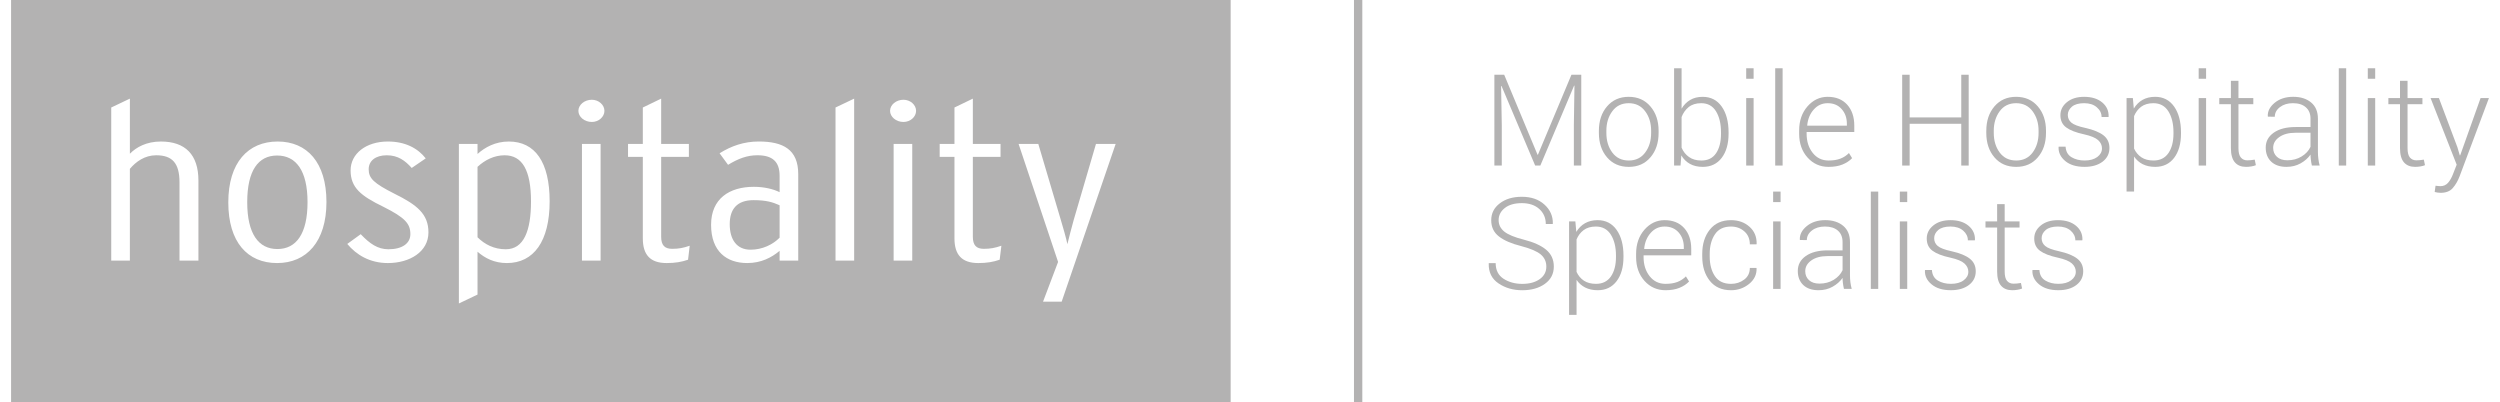 <svg id="Capa_1" xmlns="http://www.w3.org/2000/svg" xmlns:xlink="http://www.w3.org/1999/xlink" width="286" height="46" viewBox="0 0 286 46" enable-background="new 0 0 286 46"><g><g><path fill="#b3b2b2" d="M83.481 25.643c0 1.783.813 2.922 2.38 2.922 1.35.0 2.543-.582 3.326-1.373v-3.709c-.783-.352-1.537-.586-2.979-.586C84.324 22.896 83.481 23.916 83.481 25.643z"/><path fill="#b3b2b2" d="M57.733 17.764c-1.191.0-2.258.535-3.104 1.322v8.059c.818.812 1.885 1.371 3.232 1.371 2.07.0 2.886-2.135 2.886-5.465C60.747 19.469 59.743 17.764 57.733 17.764z"/><path fill="#b3b2b2" d="M31.703 17.791c-2.165.0-3.421 1.727-3.421 5.34.0 3.605 1.285 5.359 3.45 5.359 2.164.0 3.45-1.754 3.45-5.359C35.183 19.518 33.865 17.791 31.703 17.791z"/><path fill="#b3b2b2" d="M1.268-.352v46.703h139.518V-.352H1.268zM22.7 29.812h-2.164v-8.945c0-2.186-.816-3.104-2.665-3.104-1.319.0-2.322.736-3.013 1.553v10.496h-2.133V12.299l2.133-1.016v6.303c.724-.736 1.883-1.396 3.545-1.396 2.791.0 4.297 1.5 4.297 4.475v9.147zm9.003.282c-3.389.0-5.586-2.391-5.586-6.941.0-4.549 2.259-6.963 5.647-6.963 3.356.0 5.582 2.389 5.582 6.914C37.347 27.652 35.058 30.094 31.703 30.094zm12.669.0c-2.071.0-3.607-.941-4.644-2.188l1.538-1.115c1.034 1.088 1.943 1.725 3.169 1.725 1.599.0 2.511-.686 2.511-1.725.0-1.199-.597-1.885-3.077-3.129-2.573-1.246-3.761-2.188-3.761-4.17.0-1.906 1.755-3.303 4.264-3.303 1.978.0 3.419.762 4.331 1.93L47.1 19.215c-.751-.84-1.568-1.451-2.854-1.451s-2.069.635-2.069 1.604c0 1.041.596 1.602 2.947 2.793 2.572 1.271 3.89 2.316 3.89 4.424C49.014 28.797 46.882 30.094 44.372 30.094zm13.616.0c-1.446.0-2.513-.562-3.359-1.297v4.902l-2.133 1.018V16.469h2.133v1.145c.847-.764 2.041-1.424 3.576-1.424 3.011.0 4.674 2.361 4.674 6.838.0 4.574-1.818 7.066-4.891 7.066zm10.721-.282h-2.132V16.469h2.132V29.812zM67.707 13.953c-.849.0-1.538-.586-1.538-1.271s.689-1.27 1.538-1.27c.782.0 1.44.584 1.44 1.27S68.489 13.953 67.707 13.953zM78.714 29.711c-.721.254-1.476.383-2.446.383-1.883.0-2.729-.941-2.729-2.824v-9.326h-1.692v-1.475h1.692v-4.17l2.099-1.016v5.186h3.17v1.475h-3.17v9.146c0 .971.41 1.375 1.254 1.375.754.0 1.286-.102 2.01-.354L78.714 29.711zM91.319 29.812h-2.132v-1.115c-.91.758-2.098 1.396-3.702 1.396-2.35.0-4.137-1.322-4.137-4.373.0-3 2.099-4.348 4.89-4.348 1.194.0 2.227.256 2.949.613v-1.881c0-1.605-.815-2.342-2.541-2.342-1.189.0-2.191.385-3.356 1.094l-.97-1.322c1.348-.84 2.791-1.346 4.484-1.346 2.79.0 4.515.916 4.515 3.734v9.89zM97.716 29.812h-2.133V12.299l2.133-1.016V29.812zM104.361 29.812h-2.13V16.469h2.13V29.812zM103.354 13.953c-.841.0-1.531-.586-1.531-1.271s.69-1.27 1.531-1.27c.788.0 1.446.584 1.446 1.27S104.143 13.953 103.354 13.953zm11.009 15.758c-.719.254-1.474.383-2.444.383-1.881.0-2.729-.941-2.729-2.824v-9.326h-1.692v-1.475h1.692v-4.17l2.103-1.016v5.186h3.168v1.475h-3.168v9.146c0 .971.409 1.375 1.253 1.375.755.0 1.289-.102 2.012-.354L114.363 29.711zM121.454 34.514h-2.132l1.723-4.549-4.517-13.496h2.255l2.576 8.693c.188.609.656 2.236.75 2.771.129-.535.539-2.135.723-2.771l2.546-8.693h2.253L121.454 34.514z"/></g><g><path fill="#b3b2b2" d="M172.08 8.551l3.814 9.15h.044l3.835-9.15h1.124V18.94h-.848v-4.588l.07-4.545-.041-.012-3.863 9.145h-.592l-3.85-9.102-.047.006.078 4.508v4.588h-.847V8.551H172.08z"/><path fill="#b3b2b2" d="M182.912 14.967c0-1.137.31-2.07.934-2.797.626-.729 1.447-1.094 2.479-1.094 1.029.0 1.859.365 2.478 1.094.627.727.941 1.66.941 2.797v.234c0 1.143-.312 2.074-.937 2.801-.619.729-1.443 1.088-2.47 1.088-1.039.0-1.865-.359-2.491-1.088-.624-.727-.934-1.658-.934-2.801V14.967zM183.769 15.199c0 .895.225 1.643.678 2.252.449.607 1.083.912 1.891.912.792.0 1.419-.305 1.87-.912.46-.609.682-1.357.682-2.252v-.234c0-.879-.224-1.627-.685-2.238-.455-.615-1.084-.922-1.88-.922-.8.0-1.429.307-1.878.922-.453.611-.678 1.359-.678 2.238V15.199z"/><path fill="#b3b2b2" d="M197.749 15.295c0 1.156-.266 2.078-.786 2.764-.524.688-1.247 1.031-2.162 1.031-.565.0-1.053-.111-1.464-.338-.41-.225-.741-.551-.993-.975l-.091 1.162h-.737V7.809h.858v4.625c.255-.434.587-.77.986-1.002.397-.236.875-.355 1.425-.355.928.0 1.653.371 2.178 1.113.521.738.786 1.723.786 2.955v.15zM196.883 15.145c0-.988-.191-1.791-.572-2.412-.382-.617-.943-.928-1.688-.928-.596.0-1.072.148-1.442.445-.361.295-.631.676-.807 1.139v3.504c.191.451.476.809.853 1.072.376.266.845.398 1.409.398.748.0 1.306-.275 1.681-.832.378-.553.566-1.299.566-2.234V15.145z"/><path fill="#b3b2b2" d="M200.612 9.01h-.847V7.809h.847V9.01zm0 9.929h-.847V11.22h.847v7.719z"/><path fill="#b3b2b2" d="M203.931 18.939h-.847V7.809h.847v11.13z"/><path fill="#b3b2b2" d="M209.19 19.09c-.966.0-1.765-.354-2.407-1.068-.638-.713-.959-1.619-.959-2.711v-.393c0-1.105.318-2.021.951-2.748.64-.729 1.408-1.094 2.311-1.094.947.0 1.688.299 2.234.9.538.602.811 1.396.811 2.398v.729h-5.453v.205c0 .869.233 1.596.694 2.178.461.586 1.067.877 1.818.877.534.0.987-.072 1.365-.221.377-.146.695-.359.965-.635l.362.586c-.29.303-.656.547-1.104.729C210.337 19 209.804 19.09 209.19 19.09zM209.086 11.805c-.634.0-1.164.242-1.592.725-.431.48-.678 1.082-.749 1.811l.013.035h4.524V14.16c0-.668-.196-1.229-.593-1.676C210.294 12.031 209.763 11.805 209.086 11.805z"/><path fill="#b3b2b2" d="M225.217 18.939h-.848V14.16h-5.906v4.779h-.853V8.551h.853v4.881h5.906V8.551h.848V18.939z"/><path fill="#b3b2b2" d="M227.233 14.967c0-1.137.312-2.07.932-2.797.626-.729 1.446-1.094 2.479-1.094 1.029.0 1.86.365 2.48 1.094.625.727.938 1.66.938 2.797v.234c0 1.143-.312 2.074-.936 2.801-.617.729-1.444 1.088-2.469 1.088-1.042.0-1.867-.359-2.493-1.088-.62-.727-.932-1.658-.932-2.801V14.967zM228.087 15.199c0 .895.228 1.643.678 2.252.451.607 1.084.912 1.894.912.796.0 1.416-.305 1.872-.912.455-.609.682-1.357.682-2.252v-.234c0-.879-.229-1.627-.685-2.238-.459-.615-1.083-.922-1.884-.922s-1.428.307-1.879.922c-.45.611-.678 1.359-.678 2.238V15.199z"/><path fill="#b3b2b2" d="M240.467 16.977c0-.363-.146-.678-.442-.947-.298-.271-.839-.492-1.613-.664-.918-.197-1.6-.463-2.044-.791-.438-.328-.658-.793-.658-1.393.0-.59.246-1.086.743-1.492.498-.408 1.157-.613 1.974-.613.87.0 1.56.219 2.072.646.51.43.748.969.726 1.617l-.011.043h-.793c0-.424-.178-.793-.542-1.105-.356-.314-.842-.473-1.452-.473-.621.0-1.093.137-1.4.4-.31.27-.471.582-.471.941.0.357.138.65.405.881.267.232.806.436 1.614.611.911.205 1.6.486 2.061.842.454.355.684.838.684 1.449.0.643-.262 1.168-.781 1.564-.521.396-1.211.596-2.064.596-.941.0-1.675-.221-2.213-.668-.532-.449-.789-.98-.76-1.6l.017-.041h.784c.035.551.259.955.683 1.207.423.25.917.375 1.489.375.613.0 1.102-.135 1.462-.406C240.288 17.688 240.467 17.361 240.467 16.977z"/><path fill="#b3b2b2" d="M249.505 15.295c0 1.156-.267 2.078-.786 2.764-.526.688-1.247 1.031-2.163 1.031-.544.0-1.02-.102-1.428-.305-.399-.203-.735-.496-.99-.877v4.002h-.859V11.221H244l.108 1.199c.254-.428.588-.76.995-.994.408-.23.888-.35 1.438-.35.931.0 1.651.371 2.178 1.113.52.738.786 1.723.786 2.955v.151zM248.646 15.133c0-.98-.197-1.777-.586-2.4-.391-.617-.963-.928-1.712-.928-.574.0-1.04.141-1.404.41-.356.275-.625.631-.806 1.068v3.715c.196.424.477.76.843 1.002.368.244.83.363 1.384.363.743.0 1.312-.281 1.699-.844.387-.561.582-1.309.582-2.236V15.133z"/><path fill="#b3b2b2" d="M252.377 9.01h-.849V7.809h.849V9.01zm0 9.929h-.849V11.22h.849v7.719z"/><path fill="#b3b2b2" d="M256.079 9.244v1.977h1.7v.699h-1.7v5.031c0 .504.091.861.28 1.074.182.211.422.318.729.318.14.0.271-.006.404-.02.133-.012.279-.031.45-.061l.129.635c-.146.062-.316.111-.522.143-.205.035-.406.049-.607.049-.546.0-.97-.17-1.268-.512-.302-.344-.458-.885-.458-1.627V11.92h-1.331v-.699h1.331V9.244H256.079z"/><path fill="#b3b2b2" d="M264.478 18.939c-.054-.258-.097-.488-.116-.676-.025-.191-.039-.383-.039-.578-.284.406-.663.74-1.139 1.006-.476.268-1.013.398-1.608.398-.75.0-1.332-.199-1.752-.598-.417-.398-.626-.934-.626-1.607.0-.713.309-1.281.927-1.711.619-.43 1.446-.641 2.491-.641h1.707v-.959c0-.551-.174-.984-.534-1.297-.351-.314-.849-.473-1.48-.473-.597.0-1.09.15-1.482.449-.393.301-.59.67-.59 1.102l-.785-.008-.016-.043c-.031-.576.237-1.092.789-1.547.552-.451 1.26-.682 2.113-.682.858.0 1.542.219 2.056.65.521.434.776 1.055.776 1.863v3.795c0 .273.018.535.052.793.028.258.081.512.149.762H264.478zM261.676 18.336c.615.0 1.155-.145 1.623-.432.479-.289.815-.656 1.023-1.104v-1.613h-1.717c-.775.0-1.395.166-1.858.496-.469.33-.697.742-.697 1.232.0.416.142.758.429 1.023C260.765 18.201 261.165 18.336 261.676 18.336z"/><path fill="#b3b2b2" d="M268.403 18.939h-.847V7.809h.847v11.13z"/><path fill="#b3b2b2" d="M271.722 9.01h-.847V7.809h.847V9.01zm0 9.929h-.847V11.22h.847v7.719z"/><path fill="#b3b2b2" d="M275.424 9.244v1.977h1.702v.699h-1.702v5.031c0 .504.092.861.274 1.074.189.211.431.318.734.318.142.0.271-.006.404-.02.131-.012.282-.031.45-.061l.132.635c-.147.062-.318.111-.523.143-.206.035-.411.049-.612.049-.543.0-.969-.17-1.268-.512-.297-.344-.455-.885-.455-1.627V11.92h-1.33v-.699h1.33V9.244H275.424z"/><path fill="#b3b2b2" d="M281.129 16.85l.269.92h.048l2.332-6.549h.955l-3.357 8.955c-.2.521-.457.967-.777 1.336-.312.365-.786.547-1.395.547-.1.0-.221-.008-.368-.031-.138-.02-.244-.043-.308-.066l.098-.715c.056.01.146.021.274.031.122.012.218.02.274.02.369.0.666-.133.892-.396.224-.262.415-.602.571-1.018l.407-1.043-2.985-7.619h.954L281.129 16.85z"/><path fill="#b3b2b2" d="M176.9 30.502c0-.568-.211-1.027-.632-1.387-.424-.359-1.161-.676-2.215-.953-1.136-.285-1.993-.654-2.579-1.113-.585-.455-.878-1.072-.878-1.848.0-.795.324-1.439.982-1.939.652-.5 1.49-.75 2.52-.75 1.071.0 1.933.297 2.588.893.658.596.976 1.32.96 2.174l-.021.045h-.785c0-.693-.251-1.268-.741-1.711-.492-.447-1.159-.674-2-.674-.833.0-1.484.188-1.95.559-.469.369-.705.832-.705 1.385.0.523.217.961.648 1.311.435.35 1.179.654 2.239.924 1.121.283 1.969.67 2.551 1.152.584.486.876 1.127.876 1.922.0.828-.336 1.484-1.015 1.975-.678.49-1.544.736-2.597.736-1.036.0-1.941-.258-2.715-.783-.772-.52-1.145-1.277-1.119-2.277l.01-.043h.784c0 .805.303 1.402.906 1.793.605.389 1.319.582 2.134.582.826.0 1.488-.18 1.997-.541C176.651 31.572 176.9 31.092 176.9 30.502z"/><path fill="#b3b2b2" d="M185.725 29.406c0 1.154-.264 2.076-.786 2.762-.526.689-1.245 1.033-2.163 1.033-.541.0-1.02-.104-1.423-.305-.404-.205-.74-.498-.994-.877v4.002h-.857V25.33h.719l.108 1.199c.256-.428.59-.76.996-.992.407-.232.887-.352 1.437-.352.93.0 1.651.373 2.178 1.113.522.738.786 1.723.786 2.955V29.406zM184.868 29.242c0-.98-.197-1.777-.587-2.398-.39-.619-.962-.928-1.714-.928-.576.0-1.041.139-1.402.41-.358.273-.628.629-.807 1.066v3.715c.195.426.476.76.844 1.004.366.242.83.361 1.382.361.742.0 1.314-.281 1.702-.842.387-.562.582-1.309.582-2.238V29.242z"/><path fill="#b3b2b2" d="M190.539 33.201c-.967.0-1.768-.355-2.41-1.07-.637-.713-.958-1.619-.958-2.711v-.393c0-1.105.32-2.02.951-2.748.639-.727 1.407-1.094 2.31-1.094.946.0 1.689.301 2.235.902.54.6.811 1.396.811 2.396v.729h-5.452v.207c0 .867.234 1.594.693 2.178.461.584 1.067.875 1.82.875.531.0.985-.072 1.364-.219.378-.148.694-.361.965-.635l.362.584c-.29.305-.656.549-1.106.729C191.685 33.111 191.152 33.201 190.539 33.201zM190.432 25.916c-.633.0-1.163.242-1.591.723-.43.482-.678 1.084-.748 1.812l.013.033h4.523V28.27c0-.668-.198-1.229-.593-1.676C191.642 26.143 191.109 25.916 190.432 25.916z"/><path fill="#b3b2b2" d="M198.034 32.473c.564.0 1.065-.16 1.493-.482.436-.32.654-.77.654-1.342h.755l.015.043c.025.711-.262 1.309-.854 1.789-.595.48-1.284.721-2.062.721-1.053.0-1.864-.359-2.438-1.082-.573-.721-.861-1.646-.861-2.779v-.299c0-1.123.288-2.047.865-2.77.575-.723 1.383-1.086 2.425-1.086.846.0 1.552.252 2.113.752.563.5.84 1.154.82 1.969l-.016.045h-.762c0-.619-.209-1.111-.629-1.482-.415-.367-.922-.553-1.527-.553-.832.0-1.441.295-1.836.887-.397.592-.598 1.338-.598 2.236v.297c0 .914.198 1.664.594 2.252C196.581 32.178 197.191 32.473 198.034 32.473z"/><path fill="#b3b2b2" d="M203.699 23.119h-.853v-1.201h.853v1.201zm0 9.932h-.853V25.33h.853v7.721z"/><path fill="#b3b2b2" d="M210.948 33.051c-.059-.26-.099-.488-.121-.678-.024-.191-.037-.383-.037-.578-.286.406-.665.74-1.14 1.006-.475.268-1.014.4-1.609.4-.749.0-1.333-.201-1.751-.598-.416-.4-.622-.934-.622-1.607.0-.713.306-1.283.922-1.713.619-.43 1.447-.641 2.496-.641h1.704v-.957c0-.551-.176-.986-.53-1.299-.357-.314-.853-.471-1.487-.471-.595.0-1.09.148-1.481.447-.392.301-.589.67-.589 1.102l-.785-.008-.016-.041c-.028-.574.237-1.092.79-1.547.553-.453 1.257-.684 2.113-.684.855.0 1.541.219 2.055.65.521.434.779 1.055.779 1.863v3.795c0 .273.015.535.047.793.034.258.082.514.152.764H210.948zM208.141 32.445c.616.0 1.157-.143 1.631-.43.472-.289.807-.658 1.019-1.105v-1.613h-1.717c-.774.0-1.397.166-1.858.496-.467.33-.696.742-.696 1.232.0.416.14.758.427 1.023C207.236 32.312 207.632 32.445 208.141 32.445z"/><path fill="#b3b2b2" d="M214.87 33.051h-.849V21.918h.849V33.051z"/><path fill="#b3b2b2" d="M218.188 23.119h-.848v-1.201h.848v1.201zm0 9.932h-.848V25.33h.848v7.721z"/><path fill="#b3b2b2" d="M225.178 31.088c0-.363-.152-.68-.451-.949-.295-.27-.829-.49-1.604-.662-.927-.199-1.607-.465-2.043-.791-.445-.33-.661-.793-.661-1.395.0-.59.247-1.084.744-1.492.5-.408 1.154-.613 1.975-.613.872.0 1.562.219 2.069.648.506.428.752.967.727 1.617l-.016.041h-.794c0-.422-.178-.793-.533-1.105-.361-.314-.847-.471-1.453-.471-.626.0-1.091.135-1.404.398-.312.27-.465.582-.465.943.0.355.132.648.404.881.267.23.802.436 1.604.609.921.205 1.608.486 2.063.842.456.355.685.838.685 1.451.0.641-.258 1.166-.781 1.564-.522.395-1.209.596-2.067.596-.935.0-1.672-.223-2.205-.672-.539-.447-.789-.979-.759-1.596l.013-.043h.784c.033.551.262.955.682 1.207.421.252.916.375 1.485.375.622.0 1.109-.135 1.464-.404C225.001 31.797 225.178 31.471 225.178 31.088z"/><path fill="#b3b2b2" d="M229.335 23.354v1.977h1.701v.699h-1.701v5.031c0 .506.091.861.273 1.074.188.213.429.318.735.318.136.0.271-.006.404-.02.126-.014.281-.031.449-.061l.131.635c-.146.062-.317.111-.523.143-.205.035-.411.051-.613.051-.541.0-.966-.17-1.268-.514-.299-.342-.451-.885-.451-1.627v-5.031h-1.332V25.33h1.332v-1.977H229.335z"/><path fill="#b3b2b2" d="M237.472 31.088c0-.363-.151-.68-.446-.949-.298-.27-.834-.49-1.609-.662-.924-.199-1.607-.465-2.043-.791-.444-.33-.658-.793-.658-1.395.0-.59.244-1.084.743-1.492.496-.408 1.153-.613 1.973-.613.87.0 1.562.219 2.072.648.503.428.748.967.724 1.617l-.016.041h-.792c0-.422-.179-.793-.535-1.105-.356-.314-.843-.471-1.453-.471-.626.0-1.091.135-1.403.398-.313.27-.467.582-.467.943.0.355.137.648.405.881.266.23.806.436 1.604.609.921.205 1.609.486 2.063.842.46.355.685.838.685 1.451.0.641-.259 1.166-.781 1.564-.518.395-1.204.596-2.066.596-.936.0-1.671-.223-2.206-.672-.536-.447-.789-.979-.759-1.596l.016-.043h.785c.027.551.258.955.682 1.207.415.252.912.375 1.482.375.621.0 1.108-.135 1.463-.404C237.295 31.797 237.472 31.471 237.472 31.088z"/></g><rect x="154.894" y="-.352" fill="#b3b2b2" width=".954" height="46.703"/></g></svg>